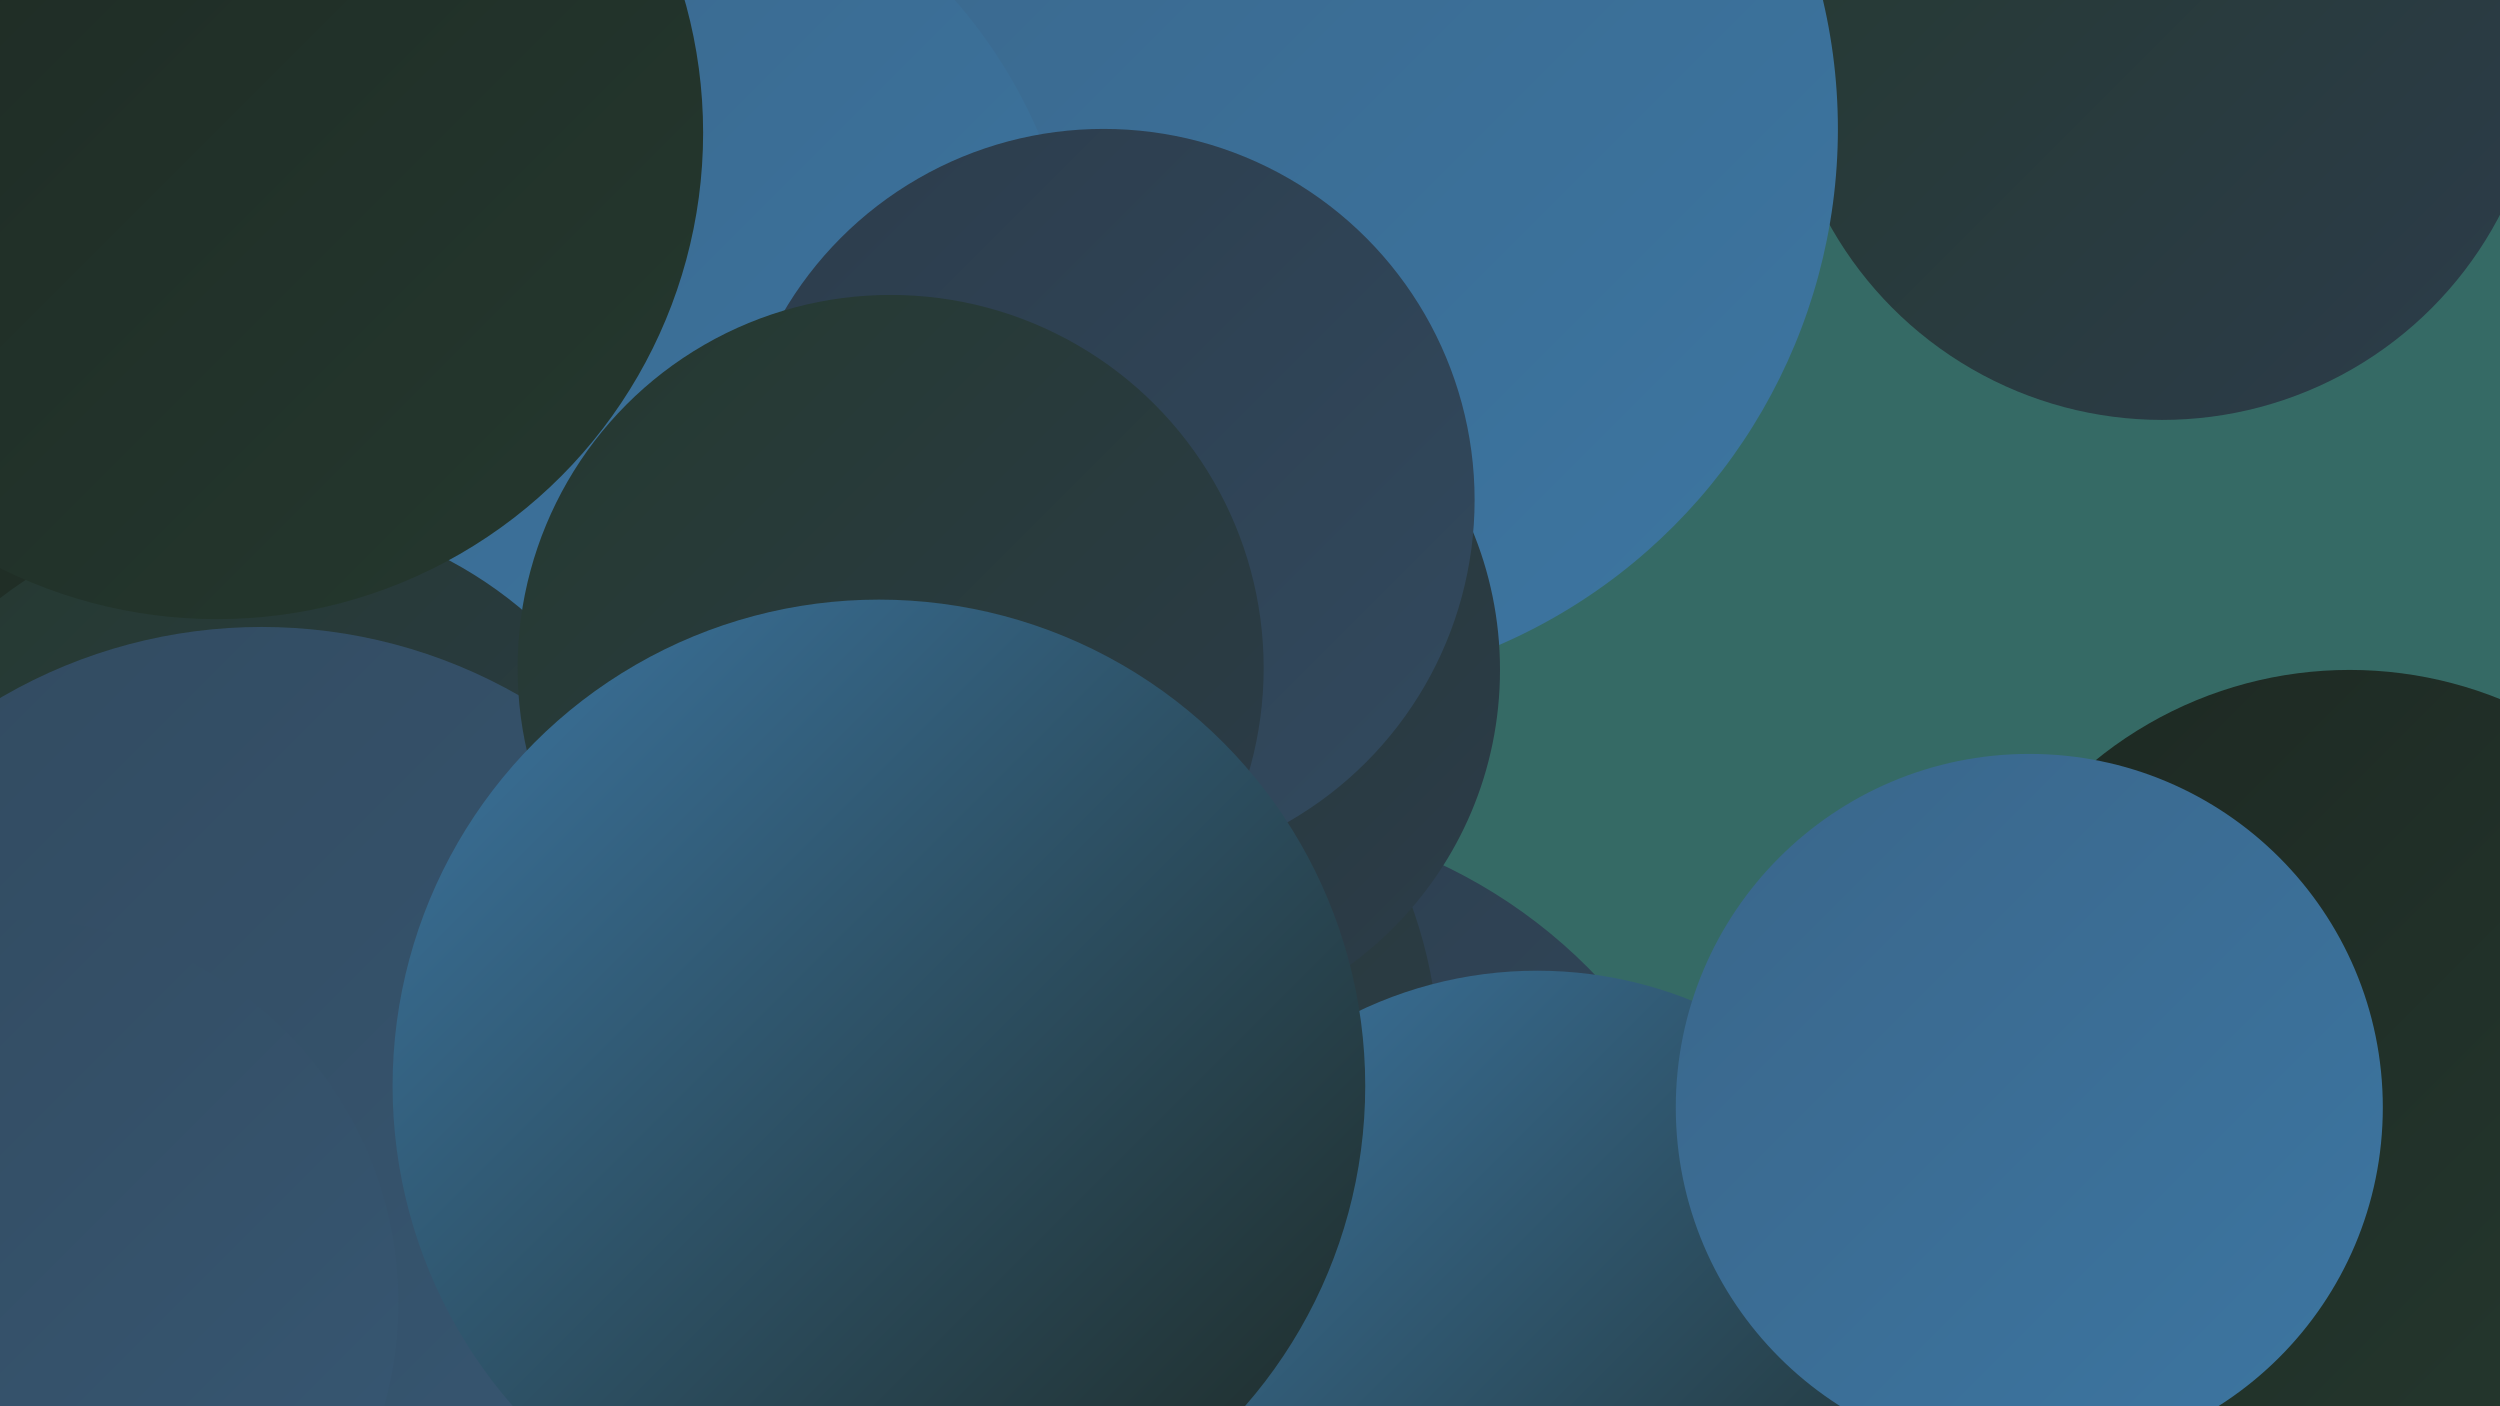 <?xml version="1.0" encoding="UTF-8"?><svg width="1280" height="720" xmlns="http://www.w3.org/2000/svg"><defs><linearGradient id="grad0" x1="0%" y1="0%" x2="100%" y2="100%"><stop offset="0%" style="stop-color:#1d2822;stop-opacity:1" /><stop offset="100%" style="stop-color:#25392f;stop-opacity:1" /></linearGradient><linearGradient id="grad1" x1="0%" y1="0%" x2="100%" y2="100%"><stop offset="0%" style="stop-color:#25392f;stop-opacity:1" /><stop offset="100%" style="stop-color:#2c3c4b;stop-opacity:1" /></linearGradient><linearGradient id="grad2" x1="0%" y1="0%" x2="100%" y2="100%"><stop offset="0%" style="stop-color:#2c3c4b;stop-opacity:1" /><stop offset="100%" style="stop-color:#324a5f;stop-opacity:1" /></linearGradient><linearGradient id="grad3" x1="0%" y1="0%" x2="100%" y2="100%"><stop offset="0%" style="stop-color:#324a5f;stop-opacity:1" /><stop offset="100%" style="stop-color:#375874;stop-opacity:1" /></linearGradient><linearGradient id="grad4" x1="0%" y1="0%" x2="100%" y2="100%"><stop offset="0%" style="stop-color:#375874;stop-opacity:1" /><stop offset="100%" style="stop-color:#3a668a;stop-opacity:1" /></linearGradient><linearGradient id="grad5" x1="0%" y1="0%" x2="100%" y2="100%"><stop offset="0%" style="stop-color:#3a668a;stop-opacity:1" /><stop offset="100%" style="stop-color:#3c76a2;stop-opacity:1" /></linearGradient><linearGradient id="grad6" x1="0%" y1="0%" x2="100%" y2="100%"><stop offset="0%" style="stop-color:#3c76a2;stop-opacity:1" /><stop offset="100%" style="stop-color:#1d2822;stop-opacity:1" /></linearGradient></defs><rect width="1280" height="720" fill="#356a65" /><circle cx="1107" cy="20" r="195" fill="url(#grad1)" /><circle cx="653" cy="66" r="288" fill="url(#grad5)" /><circle cx="624" cy="684" r="267" fill="url(#grad2)" /><circle cx="497" cy="545" r="240" fill="url(#grad1)" /><circle cx="368" cy="526" r="216" fill="url(#grad3)" /><circle cx="256" cy="624" r="233" fill="url(#grad5)" /><circle cx="202" cy="288" r="286" fill="url(#grad0)" /><circle cx="787" cy="709" r="212" fill="url(#grad6)" /><circle cx="293" cy="171" r="260" fill="url(#grad5)" /><circle cx="130" cy="475" r="213" fill="url(#grad1)" /><circle cx="111" cy="68" r="249" fill="url(#grad0)" /><circle cx="1218" cy="649" r="270" fill="url(#grad6)" /><circle cx="1203" cy="549" r="206" fill="url(#grad0)" /><circle cx="1039" cy="567" r="181" fill="url(#grad5)" /><circle cx="134" cy="586" r="265" fill="url(#grad3)" /><circle cx="581" cy="343" r="187" fill="url(#grad1)" /><circle cx="565" cy="256" r="190" fill="url(#grad2)" /><circle cx="456" cy="342" r="191" fill="url(#grad1)" /><circle cx="8" cy="667" r="196" fill="url(#grad3)" /><circle cx="450" cy="556" r="249" fill="url(#grad6)" /></svg>